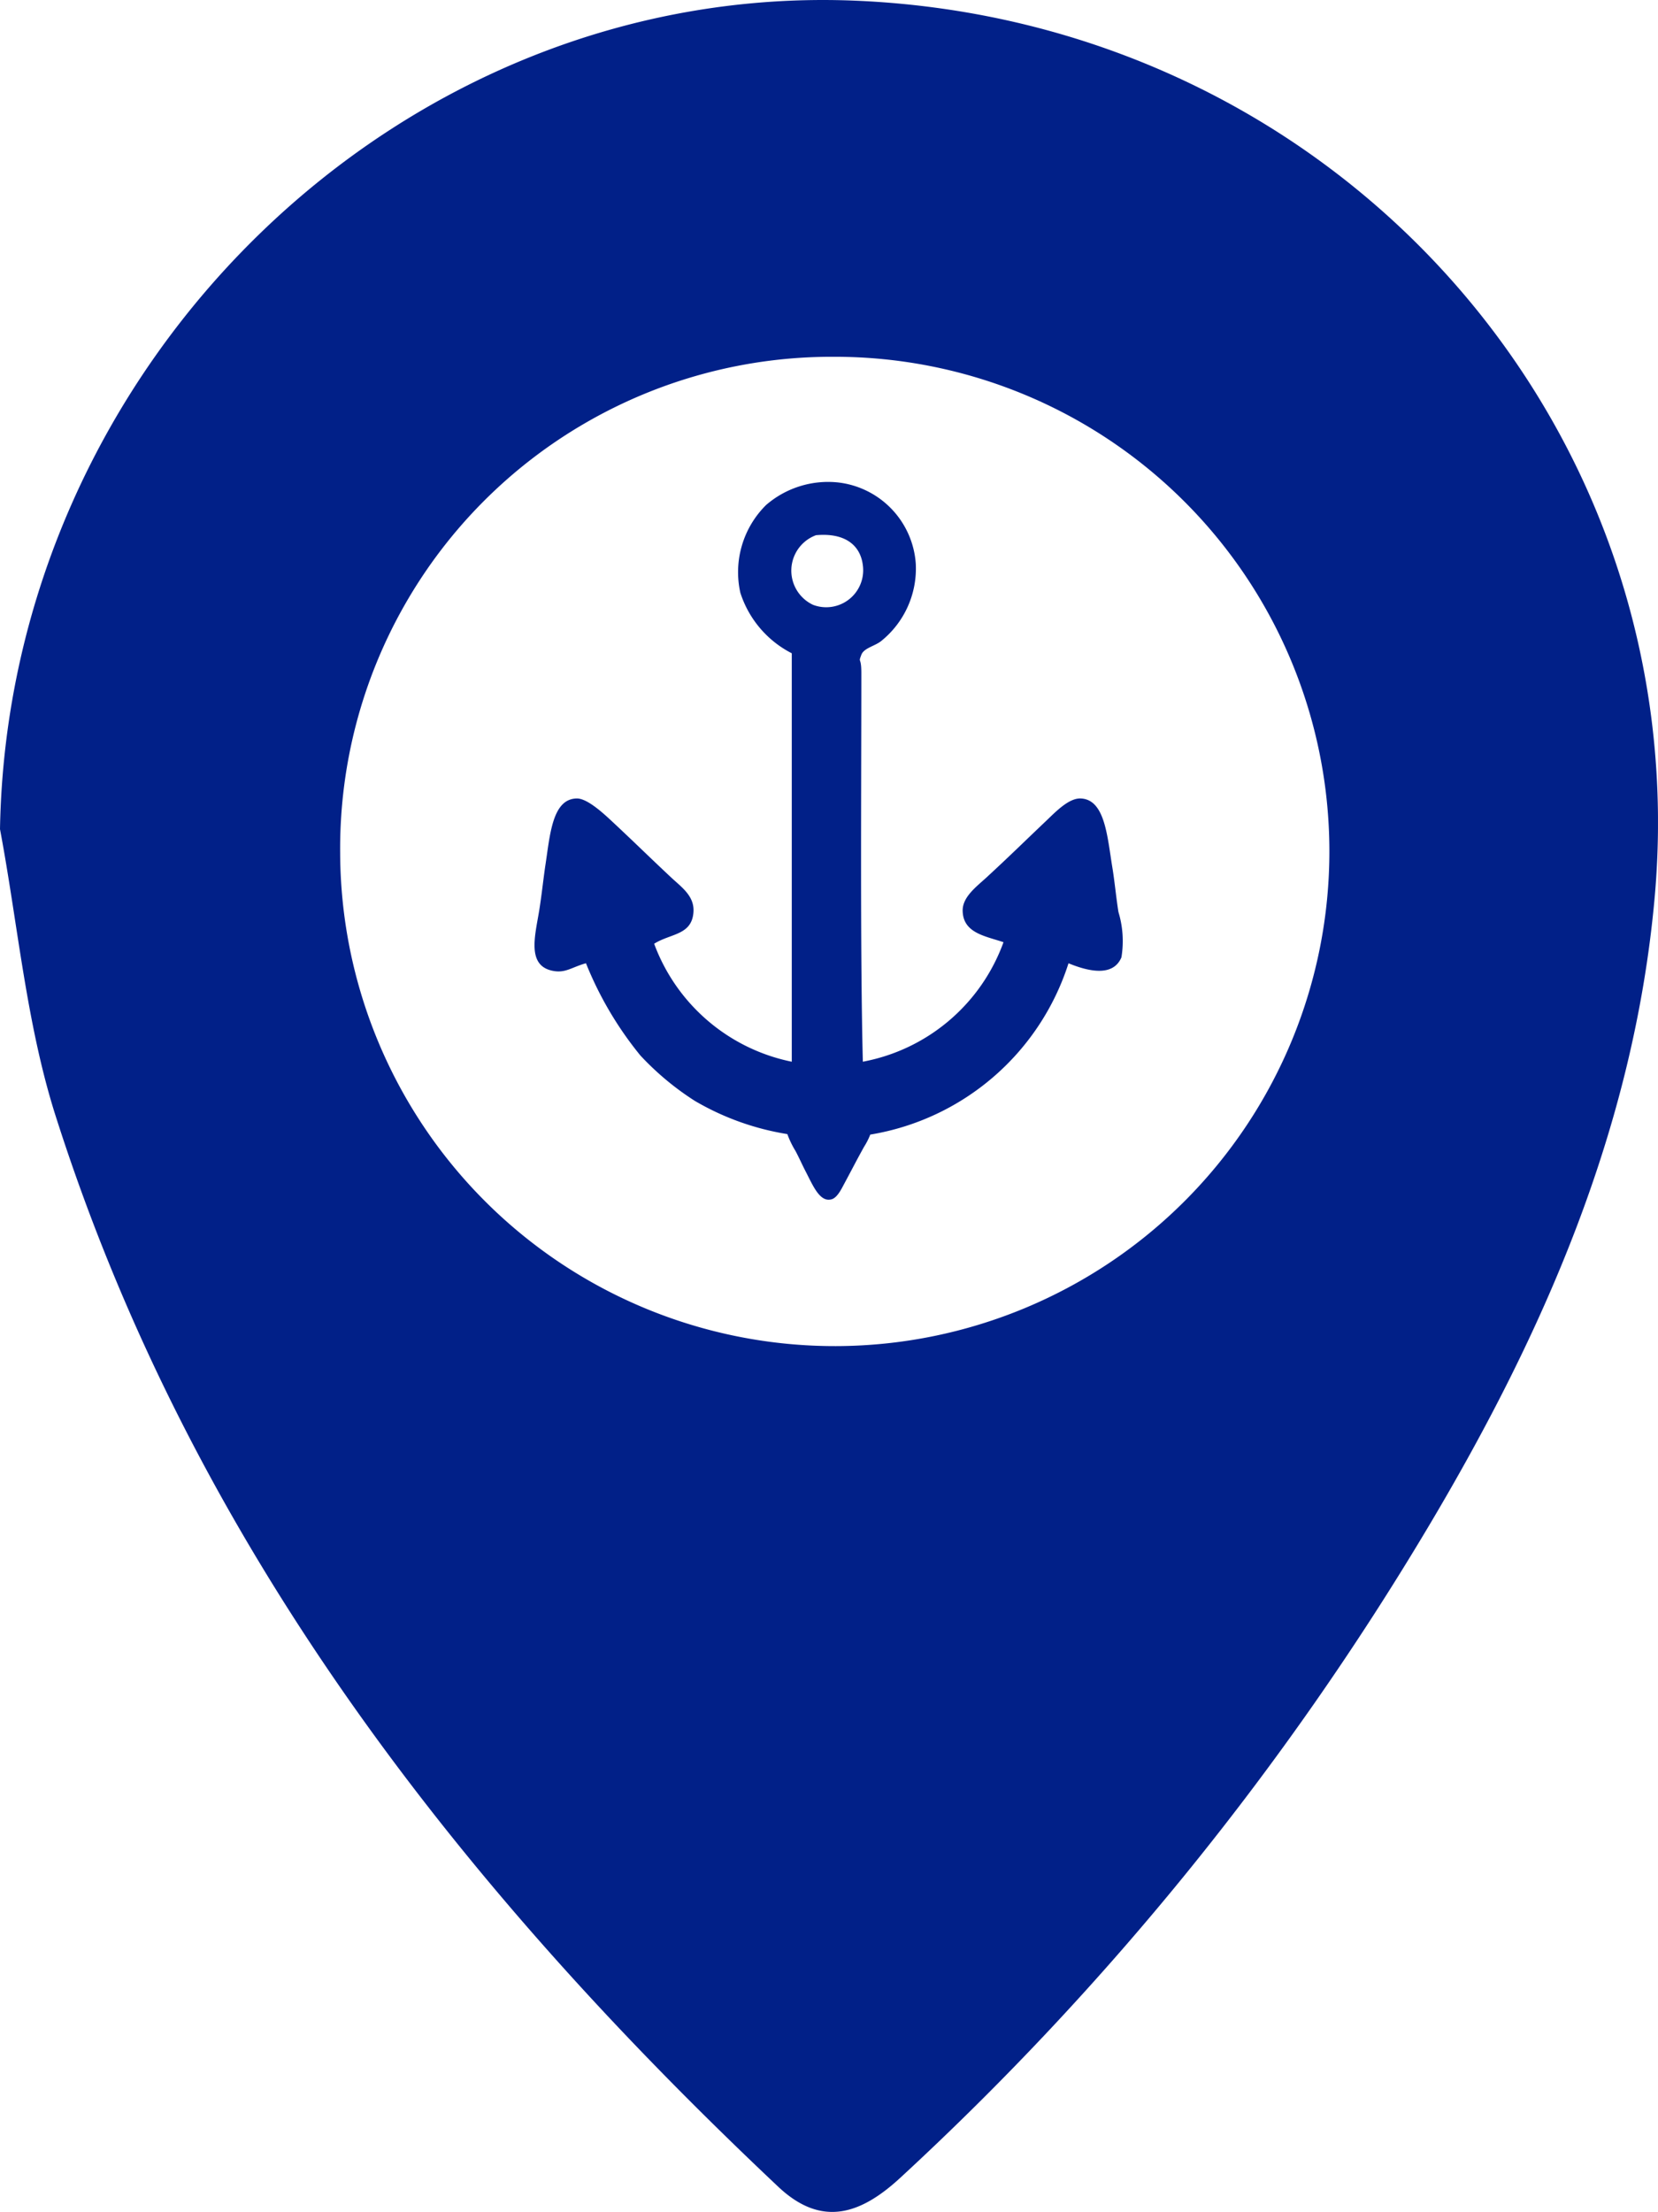 <?xml version="1.0" encoding="UTF-8"?> <svg xmlns="http://www.w3.org/2000/svg" xmlns:xlink="http://www.w3.org/1999/xlink" width="83.391" height="111.244" viewBox="0 0 83.391 111.244"><defs><clipPath id="clip-path"><rect id="Rectangle_119" data-name="Rectangle 119" width="83.39" height="111.244" fill="#012088"></rect></clipPath><clipPath id="clip-path-2"><rect id="Rectangle_240" data-name="Rectangle 240" width="30.095" height="36.579" fill="#012088"></rect></clipPath></defs><g id="Groupe_352" data-name="Groupe 352" transform="translate(-1025.857 -841.222)"><g id="Groupe_347" data-name="Groupe 347" transform="translate(1025.857 841.222)"><g id="Groupe_152" data-name="Groupe 152" transform="translate(0 0)" clip-path="url(#clip-path)"><path id="Tracé_458" data-name="Tracé 458" d="M0,41.7C.4,18.307,20.162-.967,43.109.038,67.31,1.1,85.4,21.521,83.212,45.256c-1.06,11.519-5.573,21.792-11.389,31.554a146.608,146.608,0,0,1-26.528,32.7c-2.008,1.859-3.97,2.521-6.154.462C22.993,94.751,9.641,77.588,2.8,56.128,1.323,51.494.906,46.521,0,41.7M17.109,42.89A24.877,24.877,0,1,0,41.945,17.943,24.726,24.726,0,0,0,17.109,42.89" transform="translate(0 0)" fill="#012088"></path></g></g><g id="Groupe_351" data-name="Groupe 351" transform="translate(1052.503 865.221)"><g id="Groupe_350" data-name="Groupe 350" clip-path="url(#clip-path-2)"><path id="Tracé_889" data-name="Tracé 889" d="M4.736,26.048c.115-.711.2-1.515.3-2.206.24-1.532.335-3.416,1.6-3.423.516,0,1.316.736,1.75,1.141,1.179,1.1,1.819,1.739,2.967,2.815.531.5,1.193.939,1.141,1.75-.076,1.178-1.151,1.076-1.978,1.6a9.373,9.373,0,0,0,6.922,5.933V13.117a5.2,5.2,0,0,1-2.586-3.043,4.75,4.75,0,0,1,1.293-4.412,4.766,4.766,0,0,1,3.575-1.141,4.418,4.418,0,0,1,3.956,4.108,4.679,4.679,0,0,1-1.75,3.88c-.313.247-.862.344-.989.685-.169.451,0,.058,0,.913,0,5.9-.062,14.065.076,19.55a9.354,9.354,0,0,0,7.074-6.009c-.906-.31-2.047-.454-2.054-1.6,0-.69.709-1.205,1.217-1.673,1.2-1.108,1.831-1.736,2.967-2.815.471-.447,1.144-1.164,1.75-1.141,1.233.047,1.339,1.922,1.6,3.5.108.658.184,1.472.3,2.206a5.033,5.033,0,0,1,.152,2.282c-.417,1-1.671.709-2.662.3a12.627,12.627,0,0,1-9.972,8.616,3.4,3.4,0,0,1-.31.611c-.4.721-.6,1.122-.975,1.818-.155.288-.364.739-.657.824-.6.173-.946-.709-1.319-1.423-.156-.3-.321-.676-.5-1.009a4.666,4.666,0,0,1-.409-.846,13.384,13.384,0,0,1-4.652-1.67,14.128,14.128,0,0,1-2.738-2.282,17.809,17.809,0,0,1-2.738-4.64c-.724.2-1.031.51-1.674.38C4.094,28.824,4.531,27.309,4.736,26.048ZM21.014,8.7c-.12-1.026-.91-1.654-2.358-1.521a1.9,1.9,0,0,0-.152,3.5A1.86,1.86,0,0,0,21.014,8.7Z" transform="translate(-4.261 -4.262)" fill="#012088"></path></g></g></g></svg> 